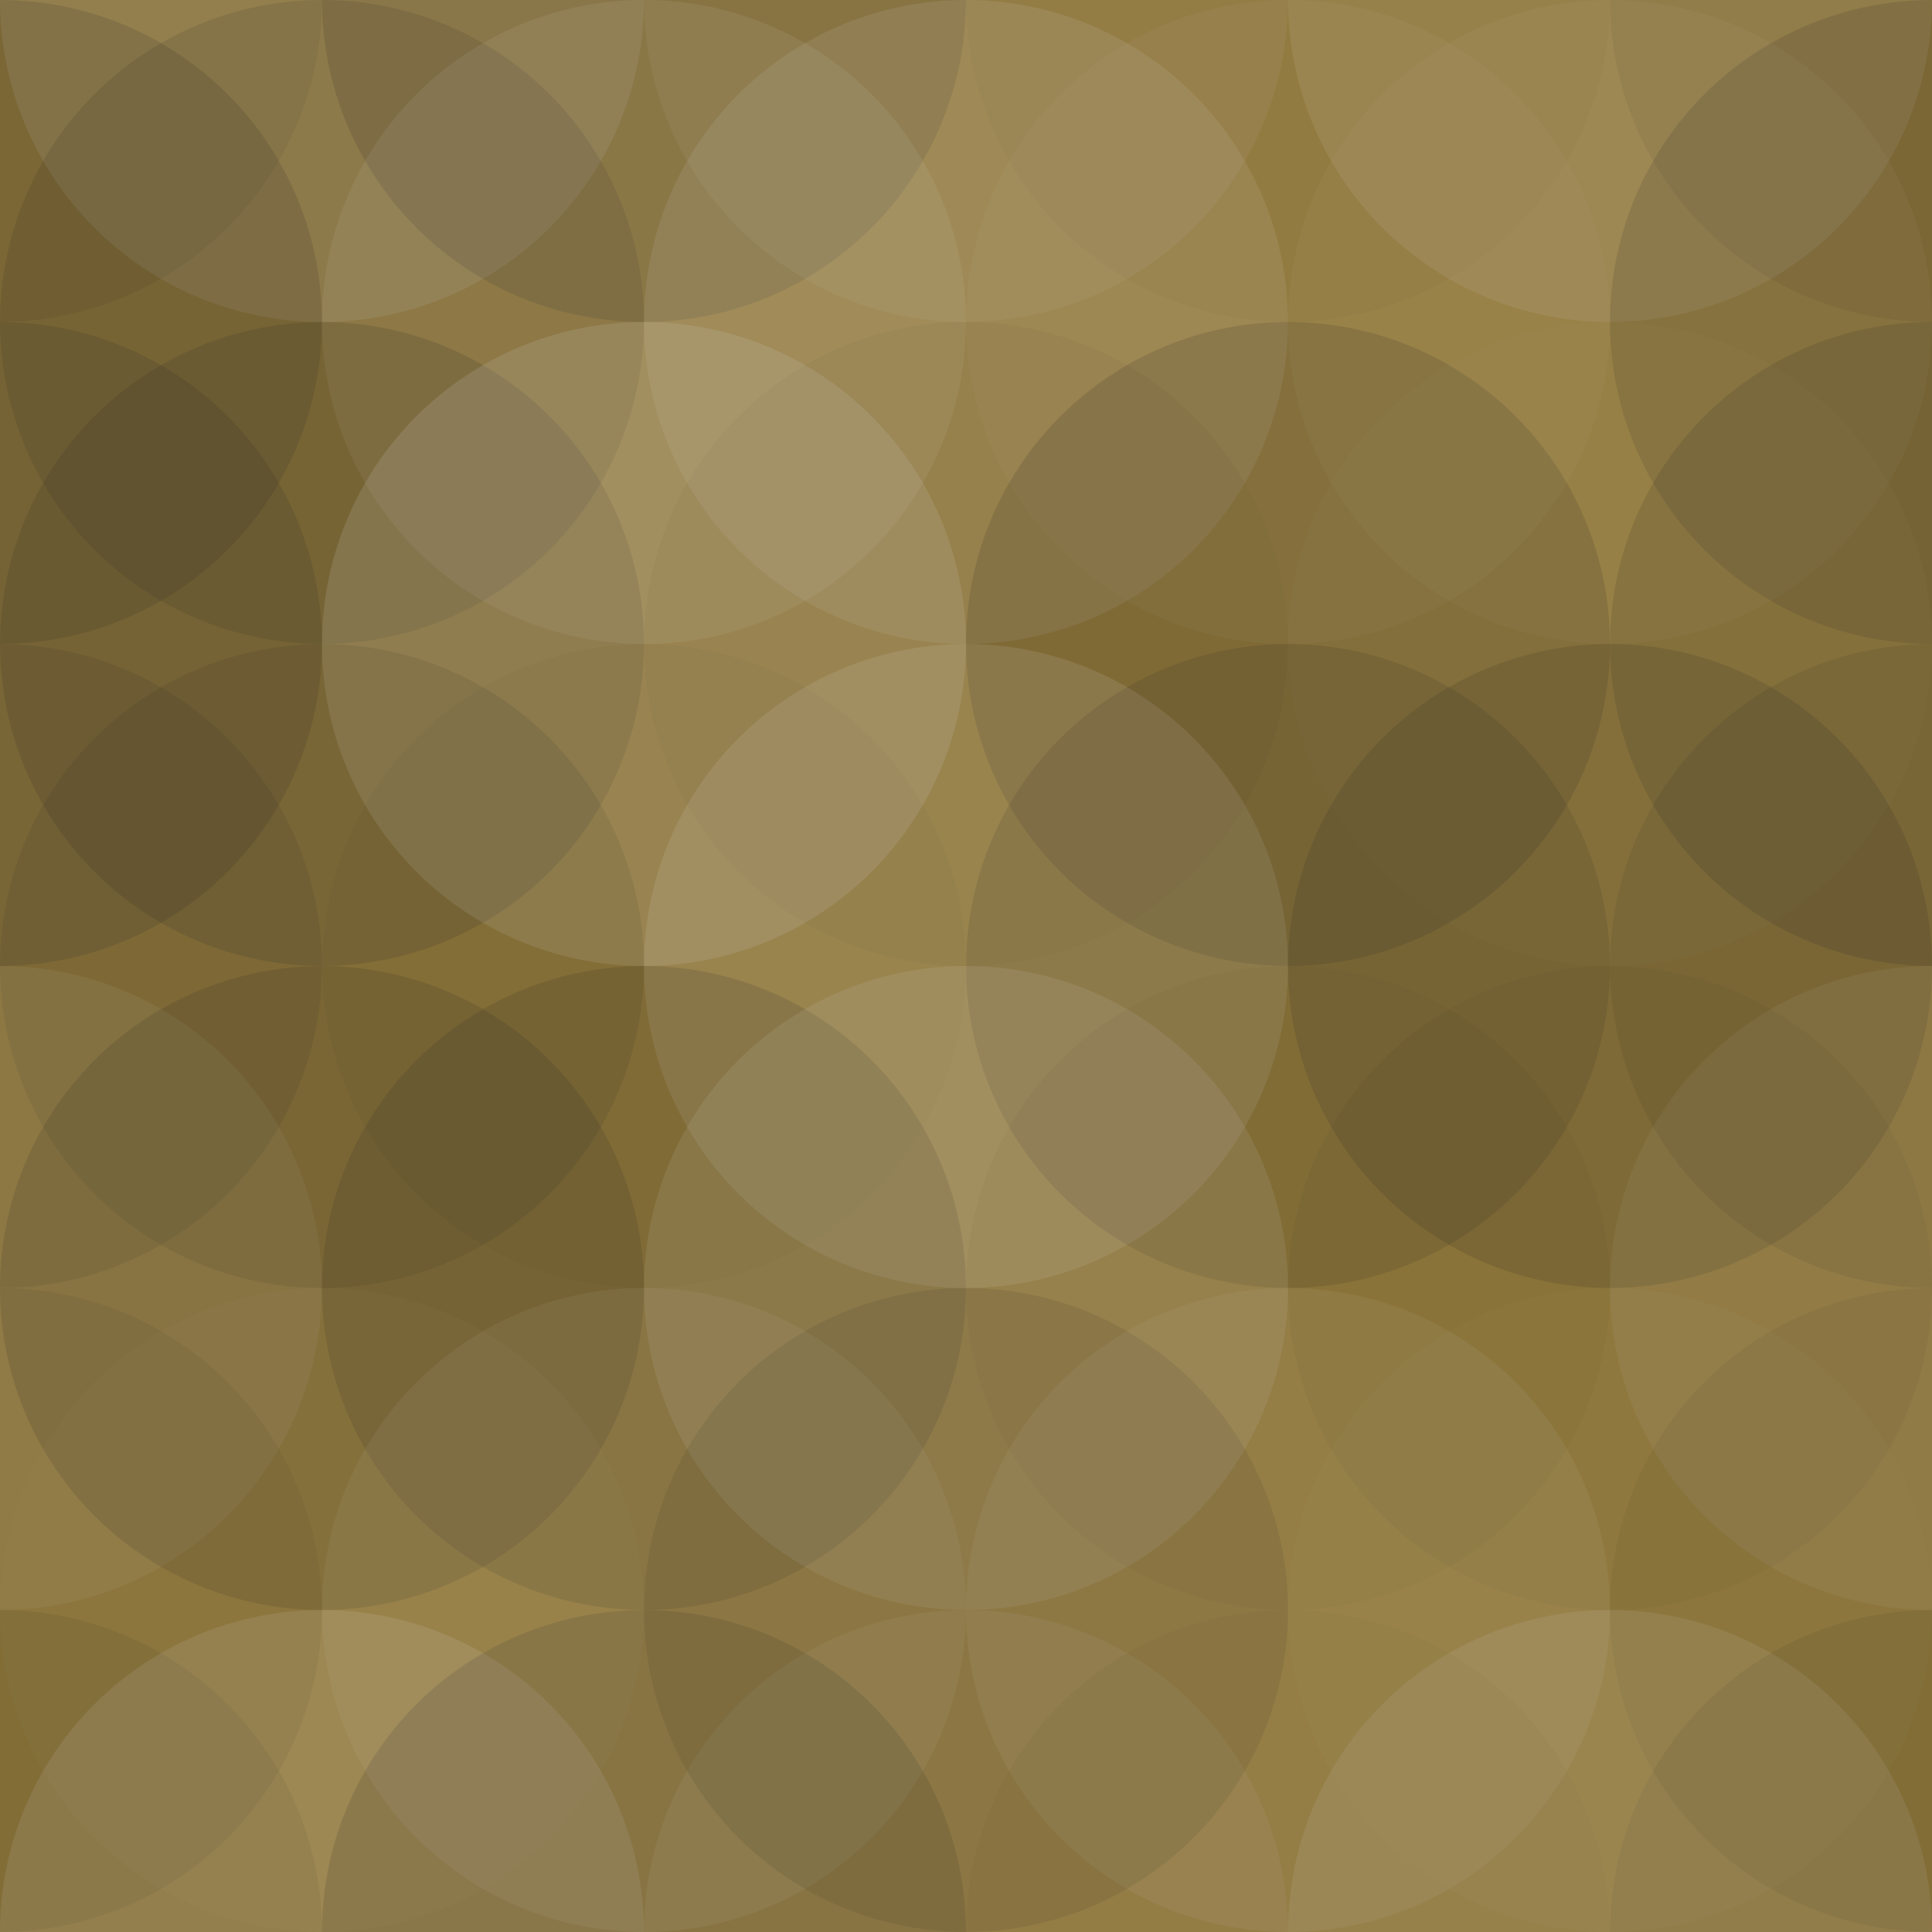 <svg xmlns="http://www.w3.org/2000/svg" width="320" height="320" viewbox="0 0 320 320" preserveAspectRatio="none"><rect x="0" y="0" width="100%" height="100%" fill="rgb(147, 122, 60)" /><circle cx="0" cy="0" r="53.333" fill="#222" style="opacity:0.081;" /><circle cx="320" cy="0" r="53.333" fill="#222" style="opacity:0.081;" /><circle cx="0" cy="320" r="53.333" fill="#222" style="opacity:0.081;" /><circle cx="320" cy="320" r="53.333" fill="#222" style="opacity:0.081;" /><circle cx="53.333" cy="0" r="53.333" fill="#ddd" style="opacity:0.124;" /><circle cx="53.333" cy="320" r="53.333" fill="#ddd" style="opacity:0.124;" /><circle cx="106.667" cy="0" r="53.333" fill="#222" style="opacity:0.15;" /><circle cx="106.667" cy="320" r="53.333" fill="#222" style="opacity:0.15;" /><circle cx="160" cy="0" r="53.333" fill="#ddd" style="opacity:0.072;" /><circle cx="160" cy="320" r="53.333" fill="#ddd" style="opacity:0.072;" /><circle cx="213.333" cy="0" r="53.333" fill="#222" style="opacity:0.029;" /><circle cx="213.333" cy="320" r="53.333" fill="#222" style="opacity:0.029;" /><circle cx="266.667" cy="0" r="53.333" fill="#ddd" style="opacity:0.107;" /><circle cx="266.667" cy="320" r="53.333" fill="#ddd" style="opacity:0.107;" /><circle cx="0" cy="53.333" r="53.333" fill="#222" style="opacity:0.133;" /><circle cx="320" cy="53.333" r="53.333" fill="#222" style="opacity:0.133;" /><circle cx="53.333" cy="53.333" r="53.333" fill="#222" style="opacity:0.115;" /><circle cx="106.667" cy="53.333" r="53.333" fill="#ddd" style="opacity:0.089;" /><circle cx="160" cy="53.333" r="53.333" fill="#ddd" style="opacity:0.107;" /><circle cx="213.333" cy="53.333" r="53.333" fill="#ddd" style="opacity:0.037;" /><circle cx="266.667" cy="53.333" r="53.333" fill="#ddd" style="opacity:0.037;" /><circle cx="0" cy="106.667" r="53.333" fill="#222" style="opacity:0.133;" /><circle cx="320" cy="106.667" r="53.333" fill="#222" style="opacity:0.133;" /><circle cx="53.333" cy="106.667" r="53.333" fill="#222" style="opacity:0.133;" /><circle cx="106.667" cy="106.667" r="53.333" fill="#ddd" style="opacity:0.141;" /><circle cx="160" cy="106.667" r="53.333" fill="#222" style="opacity:0.029;" /><circle cx="213.333" cy="106.667" r="53.333" fill="#222" style="opacity:0.15;" /><circle cx="266.667" cy="106.667" r="53.333" fill="#ddd" style="opacity:0.02;" /><circle cx="0" cy="160" r="53.333" fill="#222" style="opacity:0.098;" /><circle cx="320" cy="160" r="53.333" fill="#222" style="opacity:0.098;" /><circle cx="53.333" cy="160" r="53.333" fill="#222" style="opacity:0.098;" /><circle cx="106.667" cy="160" r="53.333" fill="#222" style="opacity:0.029;" /><circle cx="160" cy="160" r="53.333" fill="#ddd" style="opacity:0.124;" /><circle cx="213.333" cy="160" r="53.333" fill="#222" style="opacity:0.115;" /><circle cx="266.667" cy="160" r="53.333" fill="#222" style="opacity:0.133;" /><circle cx="0" cy="213.333" r="53.333" fill="#ddd" style="opacity:0.072;" /><circle cx="320" cy="213.333" r="53.333" fill="#ddd" style="opacity:0.072;" /><circle cx="53.333" cy="213.333" r="53.333" fill="#222" style="opacity:0.133;" /><circle cx="106.667" cy="213.333" r="53.333" fill="#222" style="opacity:0.133;" /><circle cx="160" cy="213.333" r="53.333" fill="#ddd" style="opacity:0.107;" /><circle cx="213.333" cy="213.333" r="53.333" fill="#222" style="opacity:0.029;" /><circle cx="266.667" cy="213.333" r="53.333" fill="#222" style="opacity:0.046;" /><circle cx="0" cy="266.667" r="53.333" fill="#222" style="opacity:0.063;" /><circle cx="320" cy="266.667" r="53.333" fill="#222" style="opacity:0.063;" /><circle cx="53.333" cy="266.667" r="53.333" fill="#ddd" style="opacity:0.02;" /><circle cx="106.667" cy="266.667" r="53.333" fill="#ddd" style="opacity:0.072;" /><circle cx="160" cy="266.667" r="53.333" fill="#222" style="opacity:0.098;" /><circle cx="213.333" cy="266.667" r="53.333" fill="#ddd" style="opacity:0.072;" /><circle cx="266.667" cy="266.667" r="53.333" fill="#ddd" style="opacity:0.02;" /></svg>